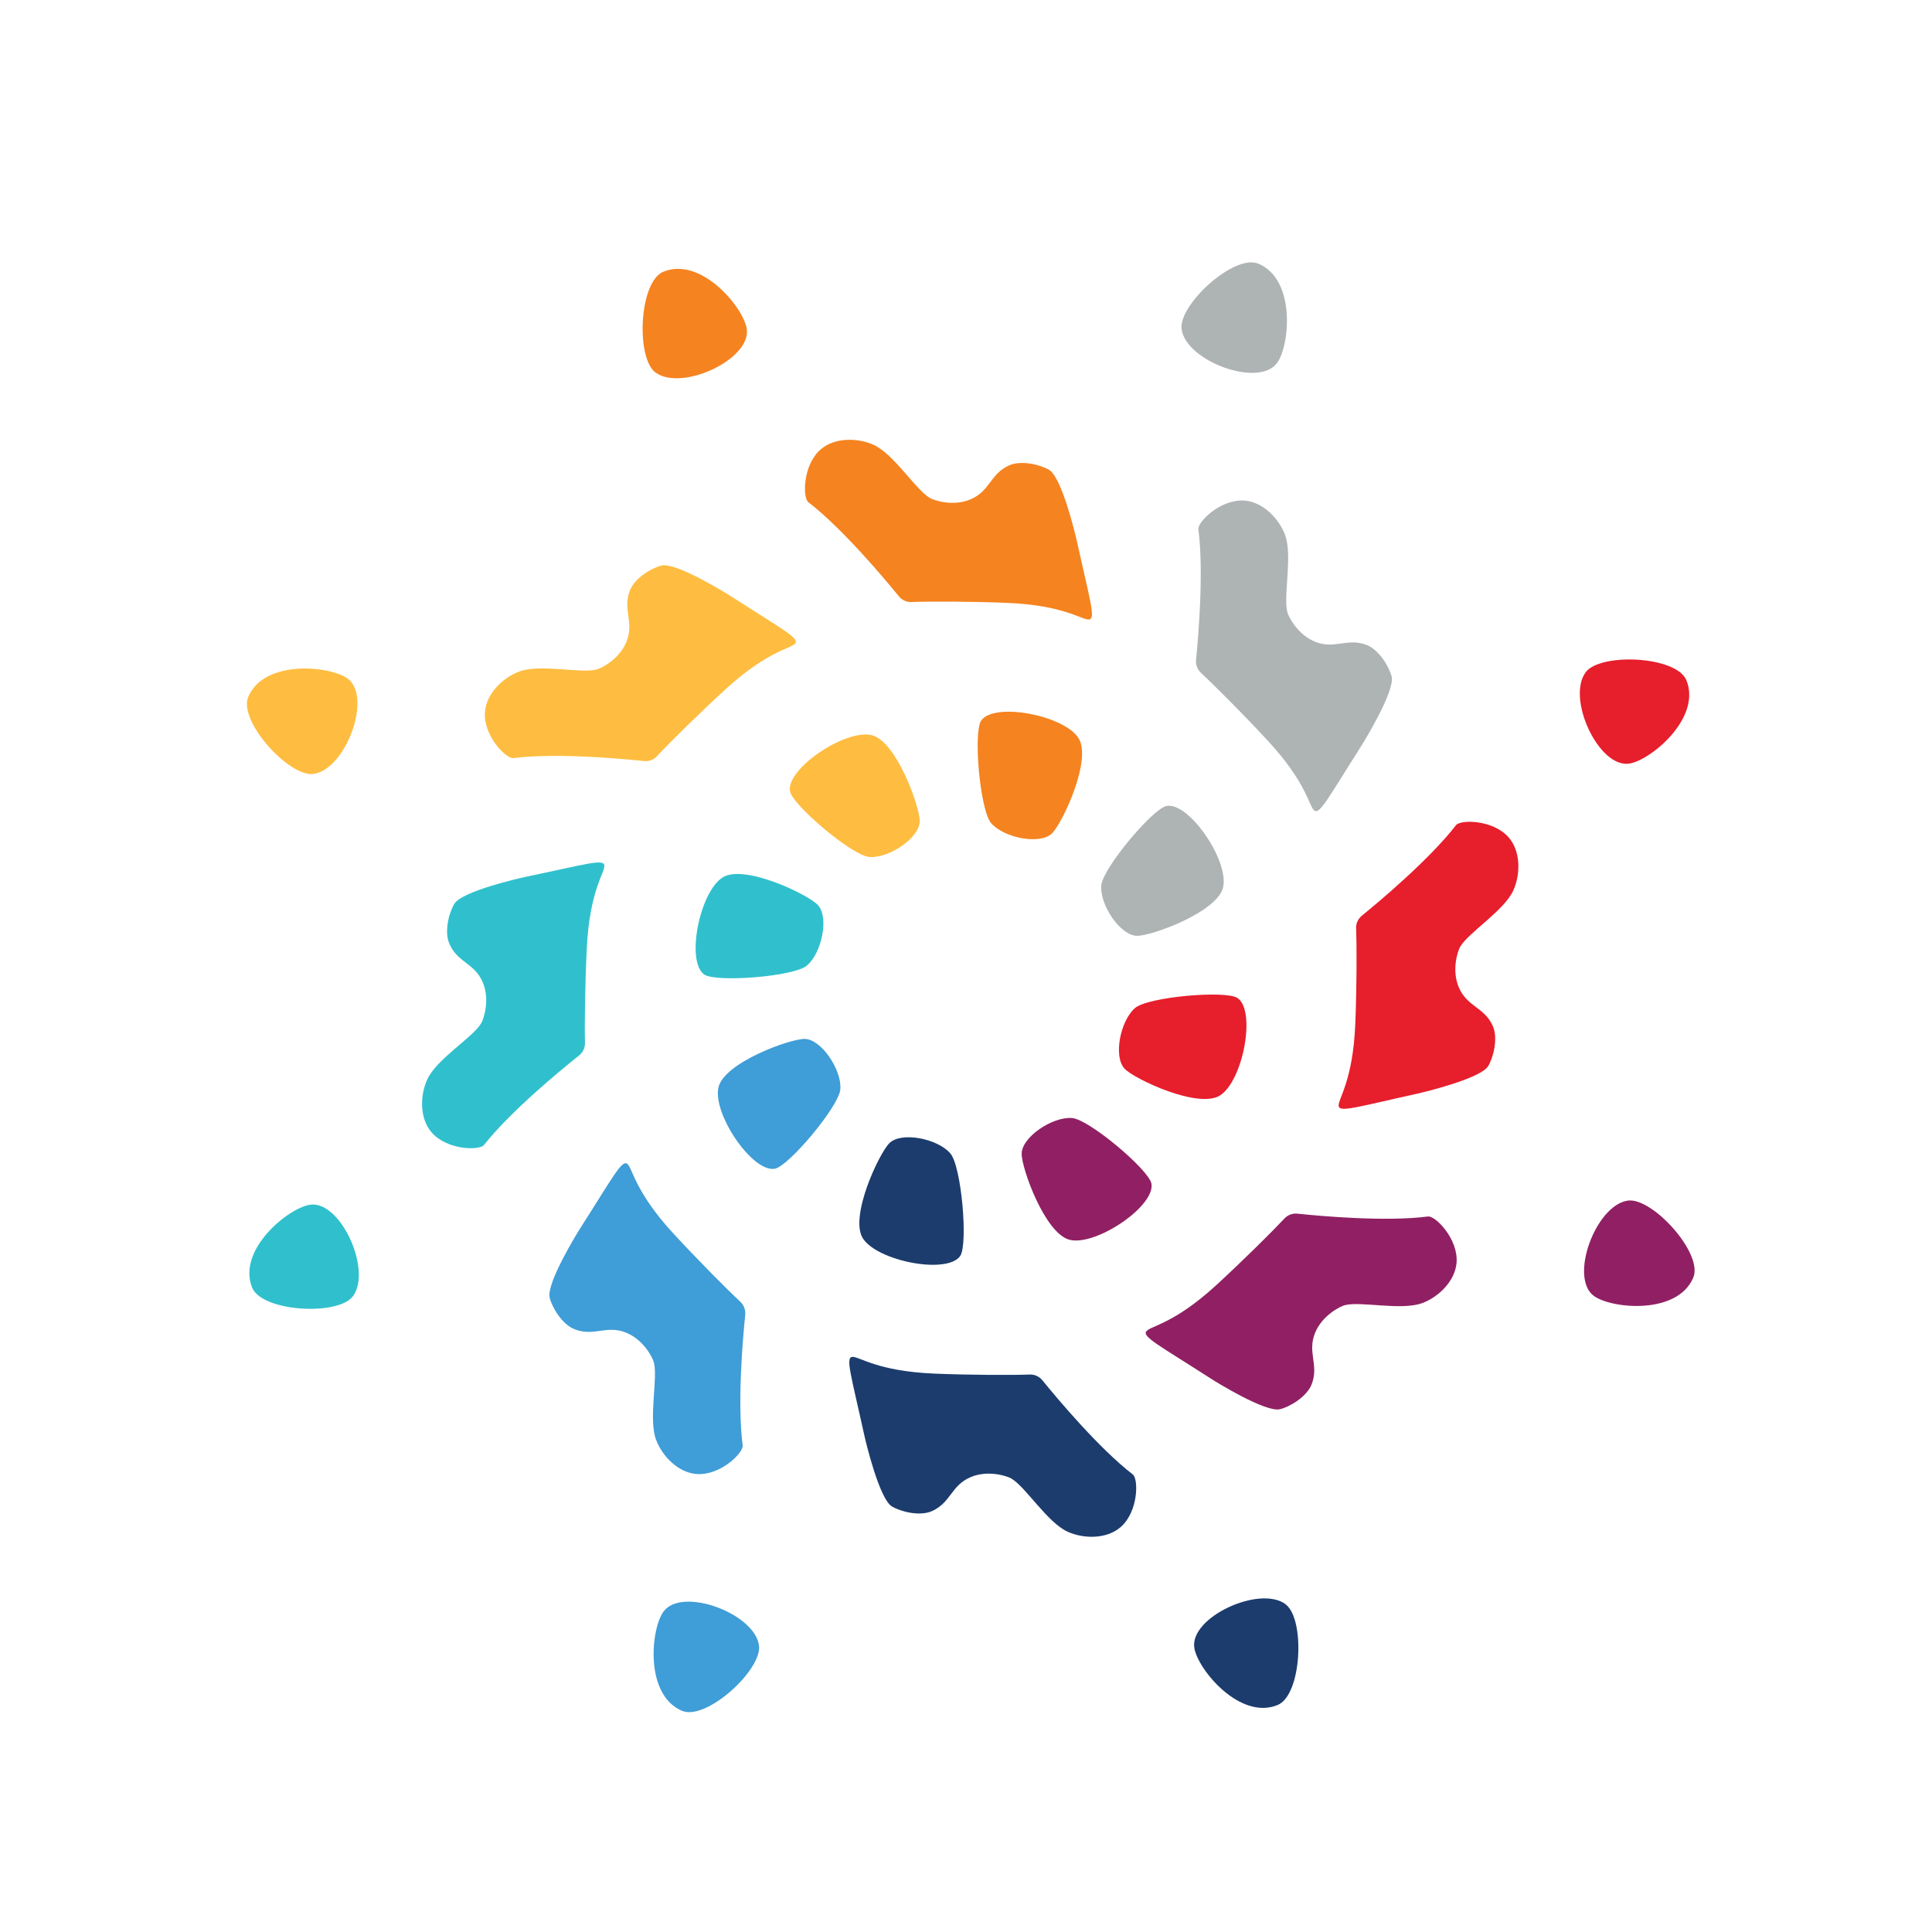 <?xml version="1.0" encoding="UTF-8"?>
<svg id="Layer_1" data-name="Layer 1" xmlns="http://www.w3.org/2000/svg" viewBox="0 0 288 288">
  <defs>
    <style>
      .cls-1 {
        fill: #f5831f;
      }

      .cls-1, .cls-2, .cls-3, .cls-4, .cls-5, .cls-6, .cls-7, .cls-8 {
        stroke-width: 0px;
      }

      .cls-2 {
        fill: #1c3c6d;
      }

      .cls-3 {
        fill: #3f9dd7;
      }

      .cls-4 {
        fill: #aeb3b4;
      }

      .cls-5 {
        fill: #30c0cd;
      }

      .cls-6 {
        fill: #902063;
      }

      .cls-7 {
        fill: #febd41;
      }

      .cls-8 {
        fill: #e71e2c;
      }
    </style>
  </defs>
  <g>
    <path class="cls-2" d="M191.65,239.16c2.93,2.2,2.42,13.54-1.21,15.01-5.62,2.28-11.86-5.28-12.4-8.49-.77-4.58,9.74-9.44,13.62-6.53Z"/>
    <path class="cls-2" d="M153.5,204.9c.73-.03,1.42.29,1.88.85,2.13,2.62,8.41,10.13,13.49,14.05.85.66.85,5.54-1.84,7.86-2.09,1.8-5.5,1.74-7.86.68-3.06-1.38-6.29-6.73-8.45-7.96-.54-.31-3.37-1.31-6.02-.19-2.92,1.23-2.93,3.77-5.73,5.05-1.89.86-4.78.07-6.02-.68-1.87-1.14-3.88-9.59-4.08-10.48-1.98-9.03-2.88-11.75-1.81-11.81s3.68,2.13,12.18,2.49c5.25.22,11.57.24,14.26.14Z"/>
    <path class="cls-2" d="M132.6,170.39c1.78-1.73,7.15-.67,9.06,1.54,1.68,1.94,2.66,13.56,1.48,15.29-1.91,2.79-12.34.8-14.52-2.63-2.02-3.2,2.41-12.67,3.98-14.2Z"/>
  </g>
  <g>
    <path class="cls-6" d="M242.67,178.97c3.63-.51,11.28,7.88,9.74,11.49-2.37,5.58-12.13,4.64-14.78,2.75-3.78-2.7.23-13.56,5.03-14.24Z"/>
    <path class="cls-6" d="M191.47,181.64c.5-.53,1.21-.8,1.94-.72,3.36.35,13.11,1.24,19.47.42,1.07-.14,4.51,3.32,4.25,6.87-.21,2.75-2.67,5.12-5.09,6.03-3.14,1.18-9.21-.32-11.6.33-.6.16-3.31,1.45-4.4,4.11-1.2,2.94.59,4.74-.49,7.62-.73,1.94-3.33,3.43-4.74,3.77-2.13.52-9.52-4.05-10.29-4.55-7.78-5-10.33-6.28-9.62-7.09s4.11-1.09,10.38-6.83c3.87-3.55,8.36-8,10.2-9.97Z"/>
    <path class="cls-6" d="M152.3,171.96c.04-2.48,4.59-5.52,7.5-5.3,2.56.19,11.46,7.72,11.84,9.78.61,3.32-8.17,9.29-12.14,8.39-3.69-.84-7.24-10.68-7.2-12.86Z"/>
  </g>
  <g>
    <path class="cls-1" d="M97.7,55.52c-2.93-2.2-2.44-13.54,1.2-15.02,5.61-2.28,11.87,5.27,12.41,8.47.77,4.58-9.73,9.45-13.61,6.54Z"/>
    <path class="cls-1" d="M135.88,89.75c-.73.03-1.42-.29-1.88-.85-2.13-2.62-8.42-10.12-13.5-14.04-.86-.66-.85-5.54,1.84-7.87,2.08-1.8,5.5-1.75,7.86-.69,3.06,1.38,6.3,6.73,8.45,7.95.54.31,3.37,1.31,6.02.19,2.92-1.23,2.92-3.77,5.72-5.05,1.89-.86,4.78-.08,6.02.67,1.87,1.14,3.89,9.59,4.09,10.48,1.99,9.03,2.89,11.74,1.82,11.81s-3.68-2.13-12.18-2.48c-5.25-.22-11.57-.23-14.26-.13Z"/>
    <path class="cls-1" d="M156.81,124.24c-1.78,1.73-7.15.67-9.06-1.53-1.68-1.94-2.68-13.56-1.49-15.29,1.91-2.79,12.34-.82,14.52,2.62,2.03,3.2-2.4,12.68-3.97,14.2Z"/>
  </g>
  <g>
    <path class="cls-4" d="M176.14,49.1c-.52-3.63,7.83-11.31,11.45-9.79,5.59,2.35,4.69,12.11,2.81,14.76-2.68,3.79-13.56-.18-14.26-4.98Z"/>
    <path class="cls-4" d="M179.02,100.29c-.54-.5-.8-1.21-.73-1.93.34-3.36,1.18-13.11.35-19.47-.14-1.07,3.31-4.52,6.85-4.27,2.75.19,5.13,2.65,6.05,5.06,1.2,3.14-.29,9.21.37,11.6.16.6,1.47,3.31,4.13,4.38,2.94,1.19,4.74-.61,7.62.46,1.94.72,3.44,3.32,3.79,4.73.52,2.13-4.02,9.54-4.5,10.31-4.97,7.8-6.24,10.36-7.05,9.65s-1.11-4.11-6.87-10.35c-3.56-3.86-8.03-8.33-10.01-10.16Z"/>
    <path class="cls-4" d="M169.49,139.5c-2.48-.03-5.54-4.57-5.33-7.48.18-2.56,7.68-11.49,9.74-11.88,3.32-.63,9.32,8.14,8.43,12.11-.82,3.7-10.65,7.28-12.84,7.25Z"/>
  </g>
  <g>
    <path class="cls-8" d="M236.37,100.21c2.2-2.93,13.54-2.44,15.02,1.2,2.28,5.61-5.27,11.87-8.47,12.41-4.58.77-9.45-9.73-6.54-13.61Z"/>
    <path class="cls-8" d="M202.15,138.39c-.03-.73.29-1.42.85-1.88,2.62-2.13,10.12-8.42,14.04-13.5.66-.86,5.54-.85,7.87,1.84,1.8,2.08,1.75,5.5.69,7.86-1.38,3.06-6.72,6.3-7.95,8.45-.31.54-1.31,3.37-.19,6.02,1.24,2.92,3.77,2.92,5.05,5.72.86,1.88.08,4.78-.67,6.02-1.14,1.87-9.59,3.89-10.48,4.09-9.03,1.99-11.74,2.89-11.81,1.82s2.13-3.68,2.48-12.18c.22-5.25.23-11.57.13-14.26Z"/>
    <path class="cls-8" d="M167.66,159.33c-1.73-1.78-.67-7.15,1.53-9.06,1.94-1.68,13.56-2.68,15.29-1.49,2.79,1.91.82,12.34-2.62,14.52-3.2,2.03-12.68-2.4-14.2-3.97Z"/>
  </g>
  <g>
    <path class="cls-7" d="M46.74,115.37c-3.63.51-11.27-7.89-9.73-11.5,2.37-5.58,12.13-4.63,14.78-2.74,3.78,2.7-.24,13.56-5.04,14.23Z"/>
    <path class="cls-7" d="M97.94,112.73c-.5.53-1.21.8-1.94.72-3.35-.35-13.11-1.25-19.47-.44-1.07.14-4.51-3.33-4.24-6.87.21-2.75,2.67-5.12,5.09-6.03,3.14-1.18,9.21.33,11.6-.32.6-.16,3.31-1.45,4.4-4.11,1.2-2.93-.59-4.74.5-7.62.73-1.94,3.34-3.43,4.74-3.76,2.13-.51,9.52,4.06,10.29,4.55,7.77,5,10.33,6.29,9.61,7.09s-4.11,1.09-10.39,6.83c-3.87,3.54-8.37,7.99-10.21,9.96Z"/>
    <path class="cls-7" d="M137.1,122.45c-.04,2.48-4.6,5.52-7.51,5.3-2.56-.19-11.45-7.73-11.83-9.79-.61-3.32,8.18-9.28,12.15-8.38,3.69.84,7.23,10.68,7.19,12.87Z"/>
  </g>
  <g>
    <path class="cls-5" d="M52.57,193.27c-2.23,2.91-13.56,2.29-15-1.36-2.22-5.64,5.39-11.81,8.61-12.32,4.59-.73,9.35,9.83,6.4,13.68Z"/>
    <path class="cls-5" d="M87.2,155.46c.02.73-.3,1.42-.87,1.87-2.64,2.1-10.21,8.31-14.18,13.35-.67.85-5.55.79-7.85-1.92-1.78-2.1-1.69-5.52-.6-7.87,1.41-3.05,6.79-6.23,8.04-8.37.31-.53,1.34-3.36.25-6.02-1.2-2.93-3.74-2.96-4.99-5.78-.84-1.89-.03-4.78.74-6.01,1.16-1.86,9.63-3.79,10.52-3.98,9.05-1.89,11.77-2.77,11.83-1.69s-2.17,3.66-2.61,12.15c-.27,5.24-.35,11.57-.28,14.26Z"/>
    <path class="cls-5" d="M121.91,134.9c1.71,1.8.6,7.16-1.63,9.04-1.96,1.66-13.59,2.53-15.3,1.33-2.77-1.94-.69-12.35,2.77-14.49,3.22-1.99,12.65,2.53,14.16,4.12Z"/>
  </g>
  <g>
    <path class="cls-3" d="M113.14,245.26c.52,3.63-7.85,11.29-11.47,9.77-5.58-2.36-4.67-12.12-2.78-14.77,2.69-3.78,13.56.2,14.25,5Z"/>
    <path class="cls-3" d="M110.36,194.06c.53.5.8,1.21.73,1.94-.34,3.36-1.21,13.11-.38,19.47.14,1.07-3.31,4.52-6.86,4.26-2.75-.2-5.13-2.66-6.04-5.08-1.19-3.14.31-9.21-.35-11.6-.16-.6-1.46-3.31-4.12-4.39-2.94-1.19-4.74.6-7.62-.48-1.94-.72-3.44-3.33-3.78-4.73-.52-2.13,4.03-9.53,4.52-10.3,4.98-7.79,6.26-10.35,7.07-9.63s1.1,4.11,6.86,10.37c3.56,3.86,8.02,8.35,9.99,10.18Z"/>
    <path class="cls-3" d="M119.95,154.87c2.48.04,5.53,4.58,5.32,7.49-.19,2.56-7.7,11.48-9.76,11.86-3.32.62-9.3-8.15-8.41-12.12.83-3.7,10.66-7.26,12.85-7.23Z"/>
  </g>
</svg>